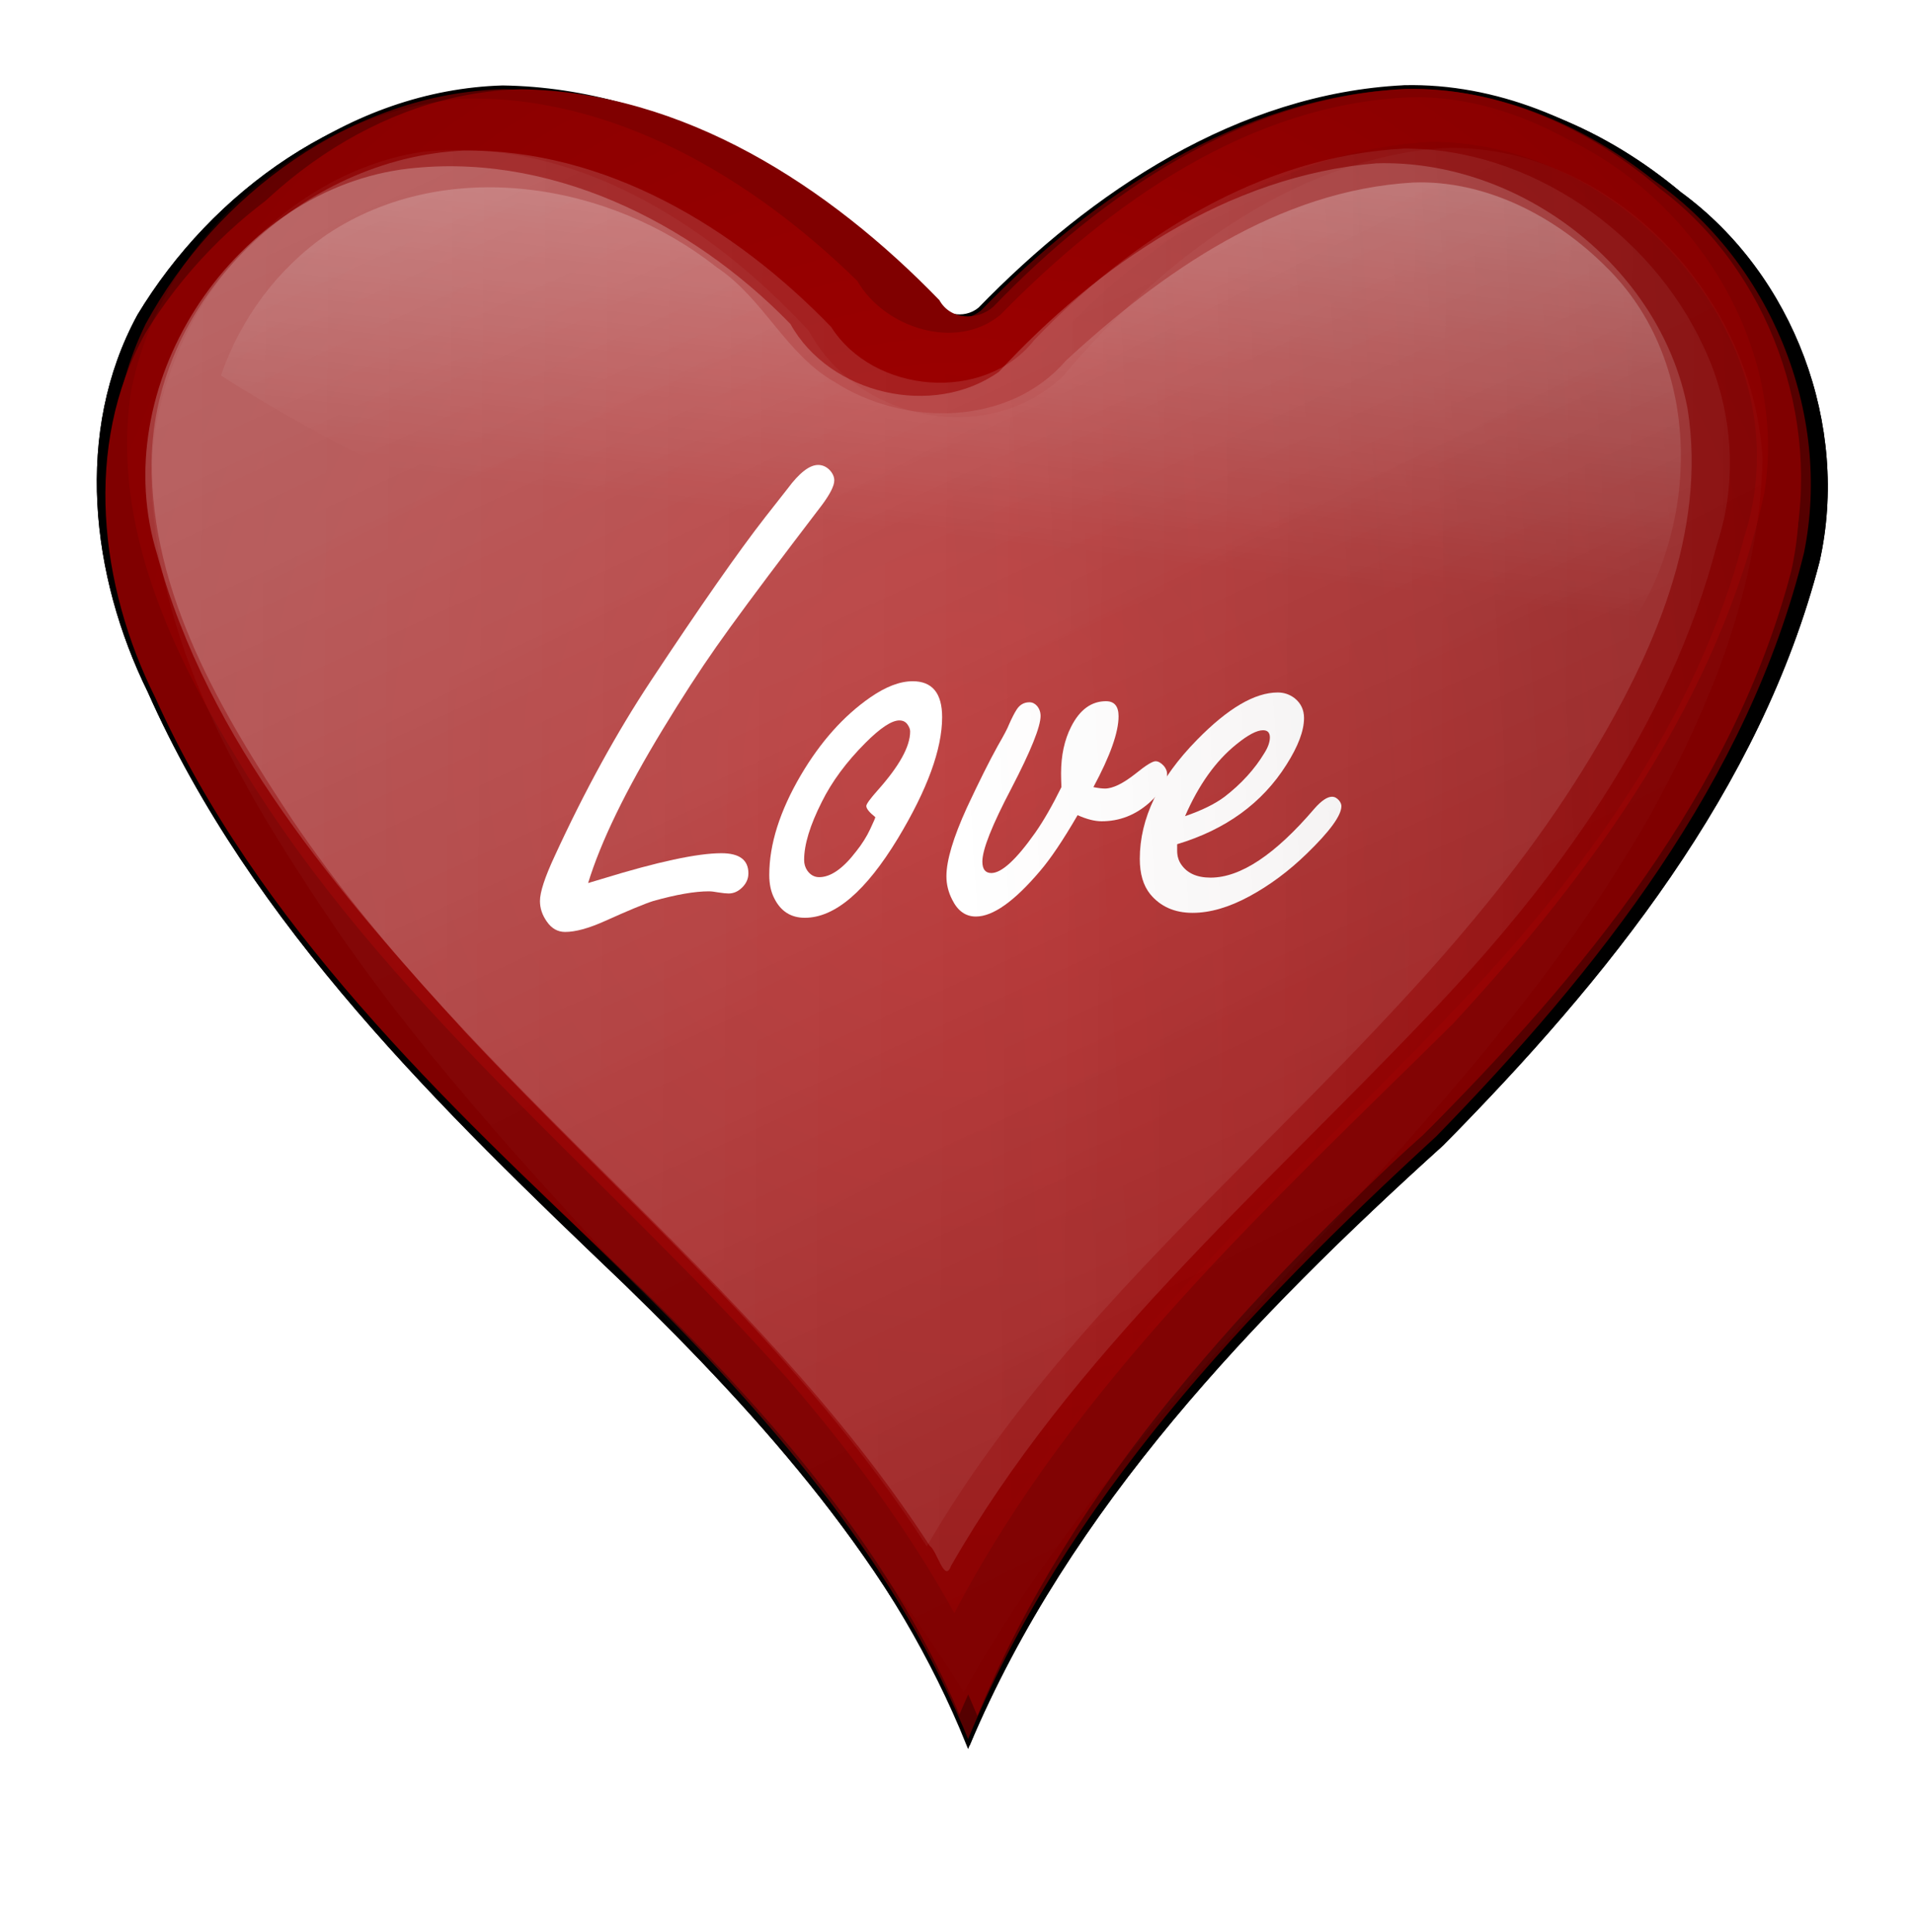 <?xml version="1.0" encoding="UTF-8" standalone="no"?>
<!-- Created with Inkscape (http://www.inkscape.org/) -->
<svg xmlns:rdf="http://www.w3.org/1999/02/22-rdf-syntax-ns#" xmlns="http://www.w3.org/2000/svg" xmlns:cc="http://creativecommons.org/ns#" xmlns:xlink="http://www.w3.org/1999/xlink" xmlns:dc="http://purl.org/dc/elements/1.1/" xmlns:svg="http://www.w3.org/2000/svg" xmlns:inkscape="http://www.inkscape.org/namespaces/inkscape" xmlns:sodipodi="http://sodipodi.sourceforge.net/DTD/sodipodi-0.dtd" xmlns:ns1="http://sozi.baierouge.fr" id="svg9116" viewBox="0 0 669.11 675.53" version="1.1" inkscape:version="0.91 r13725">
  <defs id="defs9118">
    <filter id="filter8922" color-interpolation-filters="sRGB">
      <feGaussianBlur id="feGaussianBlur8924" stdDeviation="6.63"/>
    </filter>
    <filter id="filter8904" color-interpolation-filters="sRGB">
      <feGaussianBlur id="feGaussianBlur8906" stdDeviation="2.21"/>
    </filter>
    <filter id="filter7413-1" color-interpolation-filters="sRGB">
      <feGaussianBlur id="feGaussianBlur7415-5" stdDeviation="2.21"/>
    </filter>
    <radialGradient id="radialGradient9044" xlink:href="#linearGradient3204-7" gradientUnits="userSpaceOnUse" cy="-2568.7" cx="943.62" gradientTransform="matrix(1.429 .377 -0.366 1.387 -1660.6 -1186)" r="222.04"/>
    <linearGradient id="linearGradient3204-7">
      <stop id="stop3206-1" style="stop-color:#ff0000" offset="0"/>
      <stop id="stop3208-29" style="stop-color:#ff0000;stop-opacity:0" offset="1"/>
    </linearGradient>
    <filter id="filter7509-6" color-interpolation-filters="sRGB">
      <feGaussianBlur id="feGaussianBlur7511-7" stdDeviation="4.486"/>
    </filter>
    <linearGradient id="linearGradient9046" y2="-3911.7" xlink:href="#linearGradient7732-0" gradientUnits="userSpaceOnUse" x2="153.38" gradientTransform="translate(458.93 -543.19)" y1="-4290.7" x1="199.02"/>
    <linearGradient id="linearGradient7732-0">
      <stop id="stop7734-5" style="stop-color:#ffffff" offset="0"/>
      <stop id="stop7736-8" style="stop-color:#ffffff;stop-opacity:0" offset="1"/>
    </linearGradient>
    <filter id="filter8049-5" color-interpolation-filters="sRGB">
      <feGaussianBlur id="feGaussianBlur8051-8" stdDeviation="4.086"/>
    </filter>
    <linearGradient id="linearGradient9050" y2="-4458.4" gradientUnits="userSpaceOnUse" x2="1082.8" gradientTransform="translate(-1.793 5.378)" y1="-4467.4" x1="-71.709">
      <stop id="stop8646" style="stop-color:#ffffff" offset="0"/>
      <stop id="stop8648" style="stop-color:#ffffff;stop-opacity:0" offset="1"/>
    </linearGradient>
    <filter id="filter7772-0" color-interpolation-filters="sRGB">
      <feGaussianBlur id="feGaussianBlur7774-0" stdDeviation="0.209"/>
    </filter>
    <linearGradient id="linearGradient9052" y2="-4401.1" gradientUnits="userSpaceOnUse" x2="622.07" gradientTransform="translate(5.378 3.585)" y1="-4436.9" x1="1224.4">
      <stop id="stop8511" style="stop-color:#2b0000" offset="0"/>
      <stop id="stop8513" style="stop-color:#2b0000;stop-opacity:0" offset="1"/>
    </linearGradient>
    <linearGradient id="linearGradient9054" y2="-3589" xlink:href="#linearGradient7732-0" gradientUnits="userSpaceOnUse" x2="259.94" gradientTransform="translate(451.61 -534.15)" y1="-4123.2" x1="12.549"/>
    <filter id="filter8810" color-interpolation-filters="sRGB">
      <feGaussianBlur id="feGaussianBlur8812" stdDeviation="5.618"/>
    </filter>
    <linearGradient id="linearGradient9583" y2="-3589" xlink:href="#linearGradient7732-0" gradientUnits="userSpaceOnUse" x2="259.94" gradientTransform="translate(451.76 -537.81)" y1="-4123.2" x1="12.549"/>
  </defs>
  <g id="layer1" transform="translate(-2.477 66.115)">
    <g id="g9028" transform="matrix(1.319 0 0 1.319 -489.62 5995.6)">
      <path id="path8908" style="filter:url(#filter8922);fill:#000000" d="m743.19-4575.4c-43.413 2.056-81.942 27.892-111.38 58.188-4.391 3.789-11.587 3.567-14.578-1.774-29.834-30.475-69.213-55.766-113.14-56.352-38.629 0.938-73.27 26.482-92.531 58.844-16.478 30.672-12.107 68.605 2.687 99.07 27.048 61.682 76.129 109.65 123.79 155.75 35.805 35.248 70.005 74.105 89.461 121.02 26.023-62.514 73.684-112.6 122.88-157.66 42.501-43.561 82.309-93.356 97.667-153.39 7.865-35.697-6.594-75.256-35.964-97.019-19.109-16.208-43.476-27.262-68.9-26.69z" transform="matrix(1.022 0 0 1.009 -11.097 44.935)"/>
      <path id="path8878" style="filter:url(#filter8904);fill:#000000" d="m743.19-4575.4c-43.413 2.056-81.942 27.892-111.38 58.188-4.391 3.789-11.587 3.567-14.578-1.774-29.834-30.475-69.213-55.766-113.14-56.352-38.629 0.938-73.27 26.482-92.531 58.844-16.478 30.672-12.107 68.605 2.687 99.07 27.048 61.682 76.129 109.65 123.79 155.75 35.805 35.248 70.005 74.105 89.461 121.02 26.023-62.514 73.684-112.6 122.88-157.66 42.501-43.561 82.309-93.356 97.667-153.39 7.865-35.697-6.594-75.256-35.964-97.019-19.109-16.208-43.476-27.262-68.9-26.69z" transform="matrix(1.022 0 0 1.009 -11.097 44.935)"/>
      <path id="path8489" style="stroke:#000000;stroke-width:1px;fill:#550000" d="m745.46-4572.6c-43.952 2.156-82.701 28.117-112.56 58.844-4.188 3.457-10.713 2.052-13.168-2.746-29.943-30.467-69.475-55.389-113.36-56.035-40.149 1.183-76.318 28-95.094 62.469-15.626 31.954-9.78 70.23 5.822 101.03 28.266 61.857 78.349 109.64 126.41 156.36 34.94 34.762 67.744 73.213 86.296 119.32 25.868-63.866 74.442-114.79 124.48-160.72 42.803-43.89 82.818-94.347 97.679-155 7.574-37.344-9.057-77.73-40.158-99.309-18.678-14.838-42.148-24.757-66.342-24.222z"/>
      <path id="path8491" style="filter:url(#filter7413-1);fill:#800000" d="m743.19-4575.4c-43.413 2.056-81.942 27.892-111.38 58.188-4.391 3.789-11.587 3.567-14.578-1.774-29.834-30.475-69.213-55.766-113.14-56.352-38.629 0.938-73.27 26.482-92.531 58.844-16.478 30.672-12.107 68.605 2.687 99.07 27.048 61.682 76.129 109.65 123.79 155.75 35.805 35.248 70.005 74.105 89.461 121.02 26.023-62.514 73.684-112.6 122.88-157.66 42.501-43.561 82.309-93.356 97.667-153.39 7.865-35.697-6.594-75.256-35.964-97.019-19.109-16.208-43.476-27.262-68.9-26.69z" transform="matrix(.981 0 0 .992 16.679 -33.29)"/>
      <path id="path8493" style="filter:url(#filter7413-1);fill:#800000" d="m743.19-4575.4c-43.413 2.056-81.942 27.892-111.38 58.188-4.391 3.789-11.587 3.567-14.578-1.774-29.834-30.475-69.213-55.766-113.14-56.352-38.629 0.938-73.27 26.482-92.531 58.844-16.478 30.672-12.107 68.605 2.687 99.07 27.048 61.682 76.129 109.65 123.79 155.75 35.805 35.248 70.005 74.105 89.461 121.02 26.023-62.514 73.684-112.6 122.88-157.66 42.501-43.561 82.309-93.356 97.667-153.39 7.865-35.697-6.594-75.256-35.964-97.019-19.109-16.208-43.476-27.262-68.9-26.69z" transform="matrix(1 0 0 .974 0 -108.19)"/>
      <path id="path8495" style="opacity:.55;filter:url(#filter7509-6);fill:url(#radialGradient9044)" d="m747.22-4569.9c-42.823 1.634-79.915 28.126-108.91 57.719-11.772 9.666-30.788 3.341-37.875-9.031-27.814-27.21-64.89-49.552-105.12-48.312-41.719 3.836-80.046 36.703-87.594 78.281-5.06 35.17 11.071 68.923 29.039 98.044 38.034 62.888 96.863 108.66 145.21 163.05 16.728 19.377 31.817 39.722 44.188 62.094 32.052-61.172 83.692-108.31 132.25-156.27 37.143-40.176 70.761-86.441 82.535-140.66 6.239-38.466-17.823-77.404-52.183-93.804-12.661-6.945-26.988-11.476-41.535-11.102z"/>
      <path id="path8499" style="filter:url(#filter8049-5);fill:url(#linearGradient9046)" d="m747.78-4547.3c-35.772 2.049-66.554 23.73-92.007 47.162-15.142 17.59-42.919 17.605-61.43 5.681-12.931-7.429-18.796-22.139-31.162-30.336-28.572-22.665-71.917-29.639-103.29-8.816-13.129 9.032-23.057 22.4-28.208 37.464 90.014 57.636 200.15 78.652 306.03 70.94 22.665-1.323 45.346-2.559 67.939-4.847 18.679-28.346 18.363-70.396-6.625-94.844-13.242-13.303-31.921-23.132-51.25-22.406z"/>
      <path id="path8652" style="opacity:.55;filter:url(#filter7509-6);fill:url(#radialGradient9044)" d="m747.22-4569.9c-42.823 1.634-79.915 28.126-108.91 57.719-11.772 9.666-30.788 3.341-37.875-9.031-27.814-27.21-64.89-49.552-105.12-48.312-41.719 3.836-80.046 36.703-87.594 78.281-5.06 35.17 11.071 68.923 29.039 98.044 38.034 62.888 96.863 108.66 145.21 163.05 16.728 19.377 31.817 39.722 44.188 62.094 32.052-61.172 83.692-108.31 132.25-156.27 37.143-40.176 70.761-86.441 82.535-140.66 6.239-38.466-17.823-77.404-52.183-93.804-12.661-6.945-26.988-11.476-41.535-11.102z"/>
      <path id="path8642" style="opacity:.55;filter:url(#filter7772-0);fill:url(#linearGradient9050)" d="m745.33-4556.3c-38.186 2.04-72.118 23.782-97.969 50.719-13.176 16.838-42.594 14.321-53.875-3.438-25.42-26.307-59.759-47.176-97.438-46.75-42.605 1.858-82.273 38.984-82.75 82.459-0.196 35.239 18.573 66.641 37.413 95.087 48.105 71.042 122.12 120.18 168.96 192.37 1.898 1.215 3.889 9.976 5.585 5.295 32.087-56.043 81.784-98.896 125.89-145.24 34.233-35.605 64.689-77.211 77.281-125.69 5.663-17.296 4.075-36.425-3.781-52.688-13.966-29.858-45.885-52.249-79.312-52.125z"/>
      <g id="text8654" style="fill:#ffffff">
        <path id="path9059" d="m529.04-4361.6c1.715-0.508 2.986-0.889 3.812-1.144 14.676-4.511 25.191-6.766 31.544-6.766 4.765 0 7.147 1.779 7.147 5.337-0 1.398-0.54 2.637-1.62 3.717-1.08 1.08-2.287 1.62-3.621 1.62-0.635 0-1.557-0.095-2.764-0.286-1.017-0.191-1.843-0.286-2.478-0.286-3.748 0-8.672 0.858-14.772 2.573-2.224 0.699-6.512 2.478-12.866 5.337-4.257 1.906-7.751 2.859-10.483 2.859-1.97 0-3.59-0.921-4.86-2.764-1.207-1.715-1.811-3.526-1.811-5.432 0-2.351 1.302-6.322 3.907-11.912 7.942-17.281 16.455-32.783 25.54-46.506 13.024-19.695 23.126-34.149 30.305-43.362 1.97-2.478 3.939-4.987 5.909-7.529 3.113-4.193 5.813-6.29 8.101-6.29 1.143 0 2.16 0.445 3.05 1.334 0.826 0.89 1.239 1.811 1.239 2.764-0 1.398-1.08 3.558-3.24 6.481-0.445 0.572-3.081 4.034-7.91 10.388-9.022 11.881-15.74 20.966-20.156 27.256-4.416 6.29-9.133 13.564-14.152 21.824-9.848 16.201-16.455 29.797-19.822 40.788z"/>
        <path id="path9061" d="m615.1-4415.1c5.21 0 7.815 3.177 7.815 9.53-0 8.45-3.907 19.155-11.722 32.116-8.514 14.041-16.741 21.061-24.683 21.061-3.685 0-6.385-1.715-8.101-5.146-0.889-1.715-1.334-3.78-1.334-6.194 0-8.132 2.796-16.963 8.386-26.493 5.21-8.831 11.341-15.693 18.393-20.585 4.13-2.859 7.878-4.288 11.245-4.288zm-9.911 36.024c-1.588-1.271-2.382-2.255-2.382-2.954-0-0.508 1.016-1.906 3.05-4.193 5.718-6.417 8.577-11.595 8.577-15.534-0-0.508-0.159-1.016-0.476-1.525-0.508-0.953-1.302-1.429-2.382-1.429-2.033 0-5.019 1.97-8.958 5.909-5.083 5.083-8.958 10.324-11.627 15.725-3.113 6.163-4.67 11.277-4.67 15.343 0 1.08 0.286 2.033 0.858 2.859 0.826 1.144 1.874 1.715 3.145 1.715 3.05 0 6.322-2.287 9.816-6.862 1.525-1.906 2.764-3.876 3.717-5.909 0.953-2.033 1.398-3.081 1.334-3.145z"/>
        <path id="path9063" d="m658.84-4379.6c-3.876 6.671-7.211 11.627-10.007 14.867-6.798 8.005-12.453 12.008-16.963 12.008-2.732 0-4.829-1.493-6.29-4.479-1.016-1.97-1.525-4.034-1.525-6.194 0-4.193 1.811-10.261 5.432-18.202 3.24-6.925 5.972-12.389 8.196-16.392 1.652-2.859 2.637-4.733 2.954-5.623 0.762-1.715 1.429-3.018 2.001-3.907 0.826-1.334 1.97-2.001 3.431-2.001 0.762 0 1.429 0.318 2.001 0.953 0.635 0.762 0.953 1.652 0.953 2.668-0 2.859-2.573 9.244-7.719 19.155-5.146 9.784-7.719 16.265-7.719 19.441-0 2.033 0.794 3.05 2.382 3.05 2.732 0 6.607-3.558 11.627-10.674 2.224-3.177 4.543-7.211 6.957-12.103-0.064-1.588-0.095-2.796-0.095-3.621-0-4.765 0.889-8.895 2.668-12.389 2.287-4.511 5.369-6.766 9.244-6.766 2.224 0 3.336 1.334 3.336 4.003-0 4.257-2.224 10.515-6.671 18.774 1.271 0.254 2.287 0.381 3.05 0.381 2.097 0 4.829-1.334 8.196-4.003 2.668-2.16 4.415-3.24 5.242-3.24 0.699 0 1.429 0.413 2.192 1.239 0.572 0.699 0.858 1.398 0.858 2.097-0 2.287-1.588 4.86-4.765 7.719-3.685 3.24-7.878 4.86-12.58 4.86-1.843 0-3.971-0.54-6.385-1.62z"/>
        <path id="path9065" d="m685.24-4371.9v1.715c0 1.398 0.349 2.605 1.048 3.621 1.588 2.351 4.193 3.526 7.815 3.526 7.942 0 17.122-6.099 27.542-18.298 1.842-2.097 3.399-3.145 4.67-3.145 0.699 0 1.334 0.349 1.906 1.048 0.381 0.508 0.572 0.985 0.572 1.429-0 2.478-3.05 6.671-9.149 12.58-4.765 4.638-9.848 8.418-15.248 11.341-5.4 2.923-10.42 4.384-15.057 4.384-4.765 0-8.514-1.652-11.245-4.956-1.843-2.287-2.764-5.4-2.764-9.339 0-10.737 5.051-21.252 15.153-31.544 8.196-8.386 15.343-12.58 21.443-12.58 1.652 0 3.145 0.508 4.479 1.525 1.652 1.334 2.478 3.081 2.478 5.242-0 3.367-1.557 7.497-4.67 12.389-6.417 10.165-16.074 17.186-28.971 21.061zm2.097-7.433c4.447-1.525 7.942-3.24 10.483-5.146 4.447-3.431 7.973-7.306 10.578-11.627 0.953-1.525 1.429-2.891 1.429-4.098-0-1.271-0.604-1.906-1.811-1.906-1.652 0-4.003 1.239-7.052 3.717-5.464 4.384-10.007 10.737-13.628 19.06z"/>
      </g>
      <path id="path8507" style="opacity:.55;filter:url(#filter7772-0);fill:url(#linearGradient9052)" d="m752.5-4558.1c-38.186 2.04-72.118 23.782-97.969 50.719-13.176 16.838-42.594 14.321-53.875-3.438-25.42-26.307-59.759-47.176-97.438-46.75-42.605 1.858-82.273 38.984-82.75 82.459-0.196 35.239 18.573 66.641 37.413 95.087 48.105 71.042 122.12 120.18 168.96 192.37 1.898 1.215 3.889 9.976 5.586 5.295 32.087-56.043 81.784-98.896 125.89-145.24 34.233-35.605 64.689-77.211 77.281-125.69 5.663-17.296 4.075-36.425-3.781-52.688-13.966-29.858-45.885-52.249-79.312-52.125z"/>
      <path id="path8730" style="opacity:0.22;filter:url(#filter7772-0);fill:url(#linearGradient9054)" d="m737.88-4544.2c-37.428 2.607-70.074 25.58-94.719 52.375-18.524 15.968-50.778 10.499-63.25-10.5-25.171-25.043-59.704-44.673-96.438-41.031-36.747 5.132-68.371 38.94-67.562 76.813 1.996 38.67 24.371 71.78 46.688 102.06 46.973 62.344 112.16 108.96 155.94 174.03 46.335-76.173 125.04-125.74 171.56-201.47 14.835-24.551 26.867-51.995 27.719-81.063-2.444-39.583-40.553-72.79-79.938-71.219z" transform="matrix(1.063 0 0 1.157 -28.87 701.23)"/>
      <path id="path8758" style="opacity:.55;filter:url(#filter8810);fill:url(#linearGradient9583)" d="m738.12-4552.4c-39.45 3.237-73.85 26.883-100.12 55.25-17.494 12.439-44.951 5.993-55.312-12.656-26.393-27.152-64.609-46.194-103.25-40.938-45.462 6.634-78.377 57.946-64.671 102.05 13.47 49.68 48.01 89.74 82.036 126.98 41.652 44.489 88.922 84.431 122.04 135.94 46.204-79.49 128.28-130.22 175.83-208.88 16.723-27.582 31.106-59.709 25.924-92.68-7.152-37.585-44.471-66.158-82.469-65.062z"/>
    </g>
  </g>
</svg>
